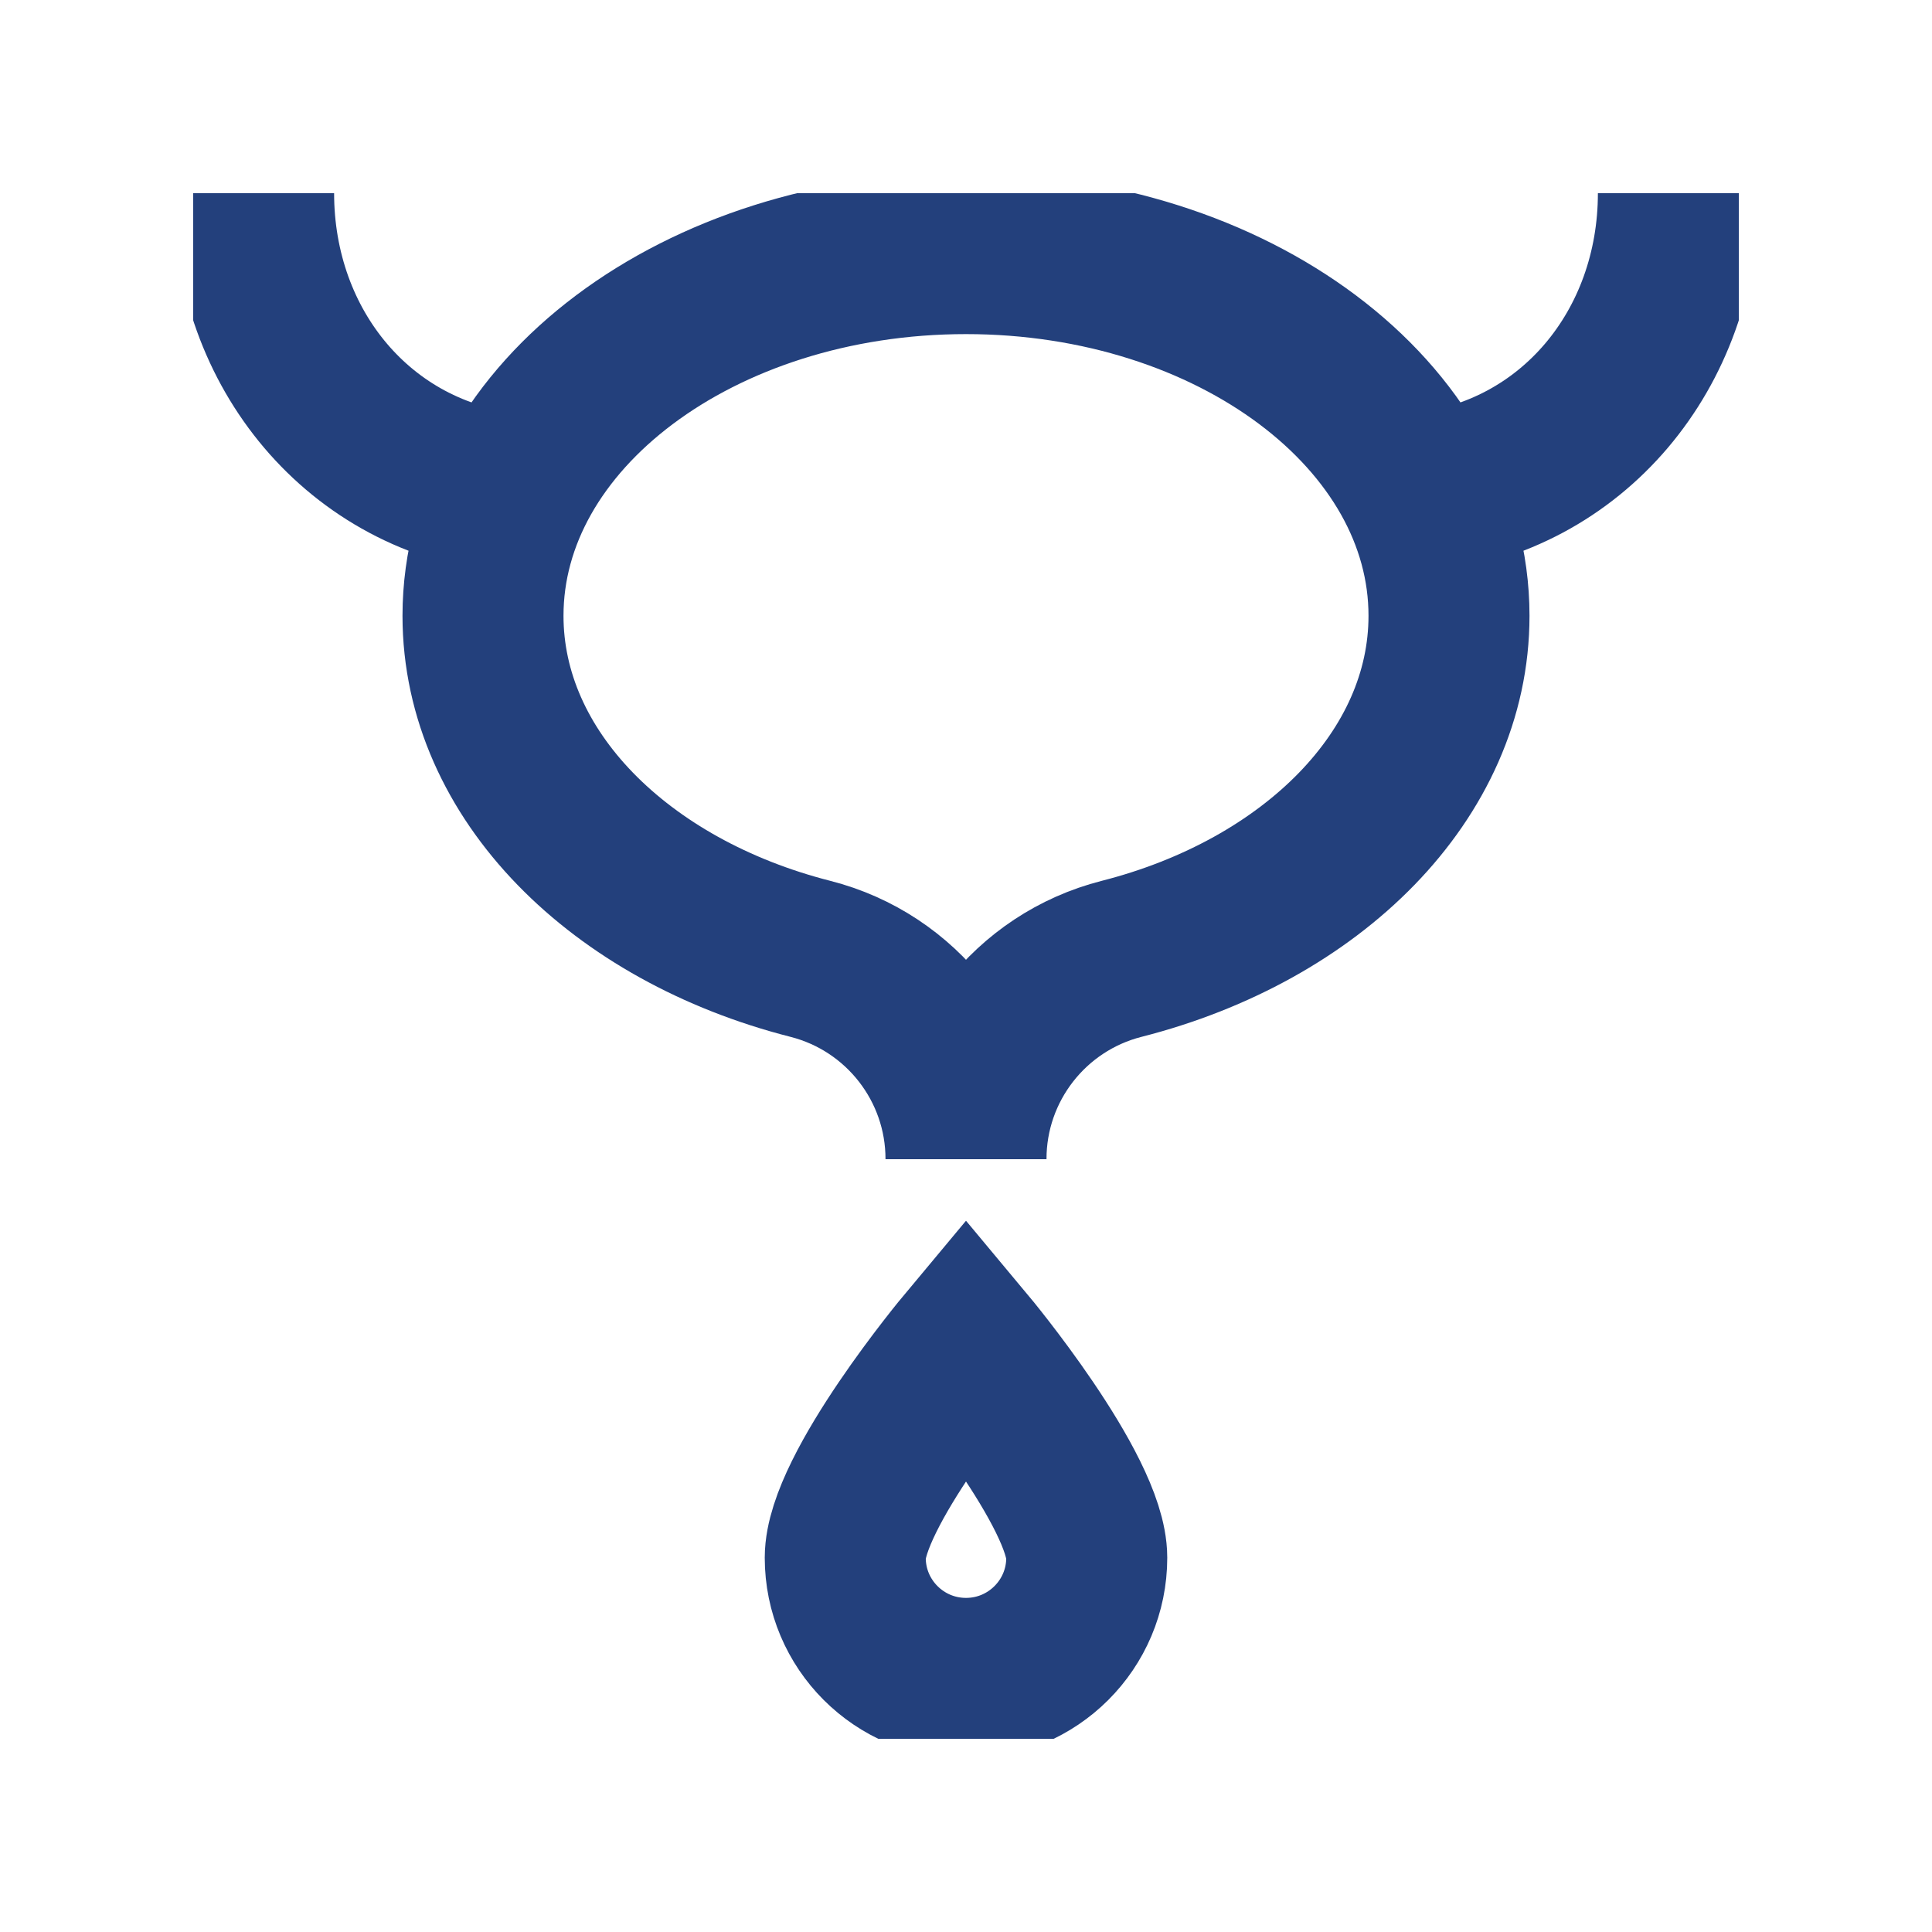<svg width="30" height="30" viewBox="0 0 30 30" fill="none" xmlns="http://www.w3.org/2000/svg">
<g clip-path="url(#clip0_2388_1945)">
<path d="M15 17.996C15 16.531 15.996 15.251 17.416 14.889C20.373 14.135 22.5 12.035 22.5 9.562C22.5 6.456 19.142 3.938 15 3.938C10.858 3.938 7.5 6.456 7.5 9.562C7.5 12.035 9.627 14.135 12.584 14.889C14.004 15.251 15 16.531 15 17.996ZM15 17.996V18M26.062 3C26.062 5.421 24.415 7.413 22.061 7.661M7.939 7.661C5.585 7.413 3.938 5.421 3.938 3M16.875 24.188C16.875 25.223 16.035 26.062 15 26.062C13.964 26.062 13.125 25.223 13.125 24.188C13.125 23.152 15 20.906 15 20.906C15 20.906 16.875 23.152 16.875 24.188Z" stroke="#23407C" stroke-width="2.5" stroke-miterlimit="10"/>
</g>
<defs>
<clipPath id="clip0_2388_1945">
<rect width="24" height="24" fill="white" transform="translate(3 3)"/>
</clipPath>
</defs>
</svg>
